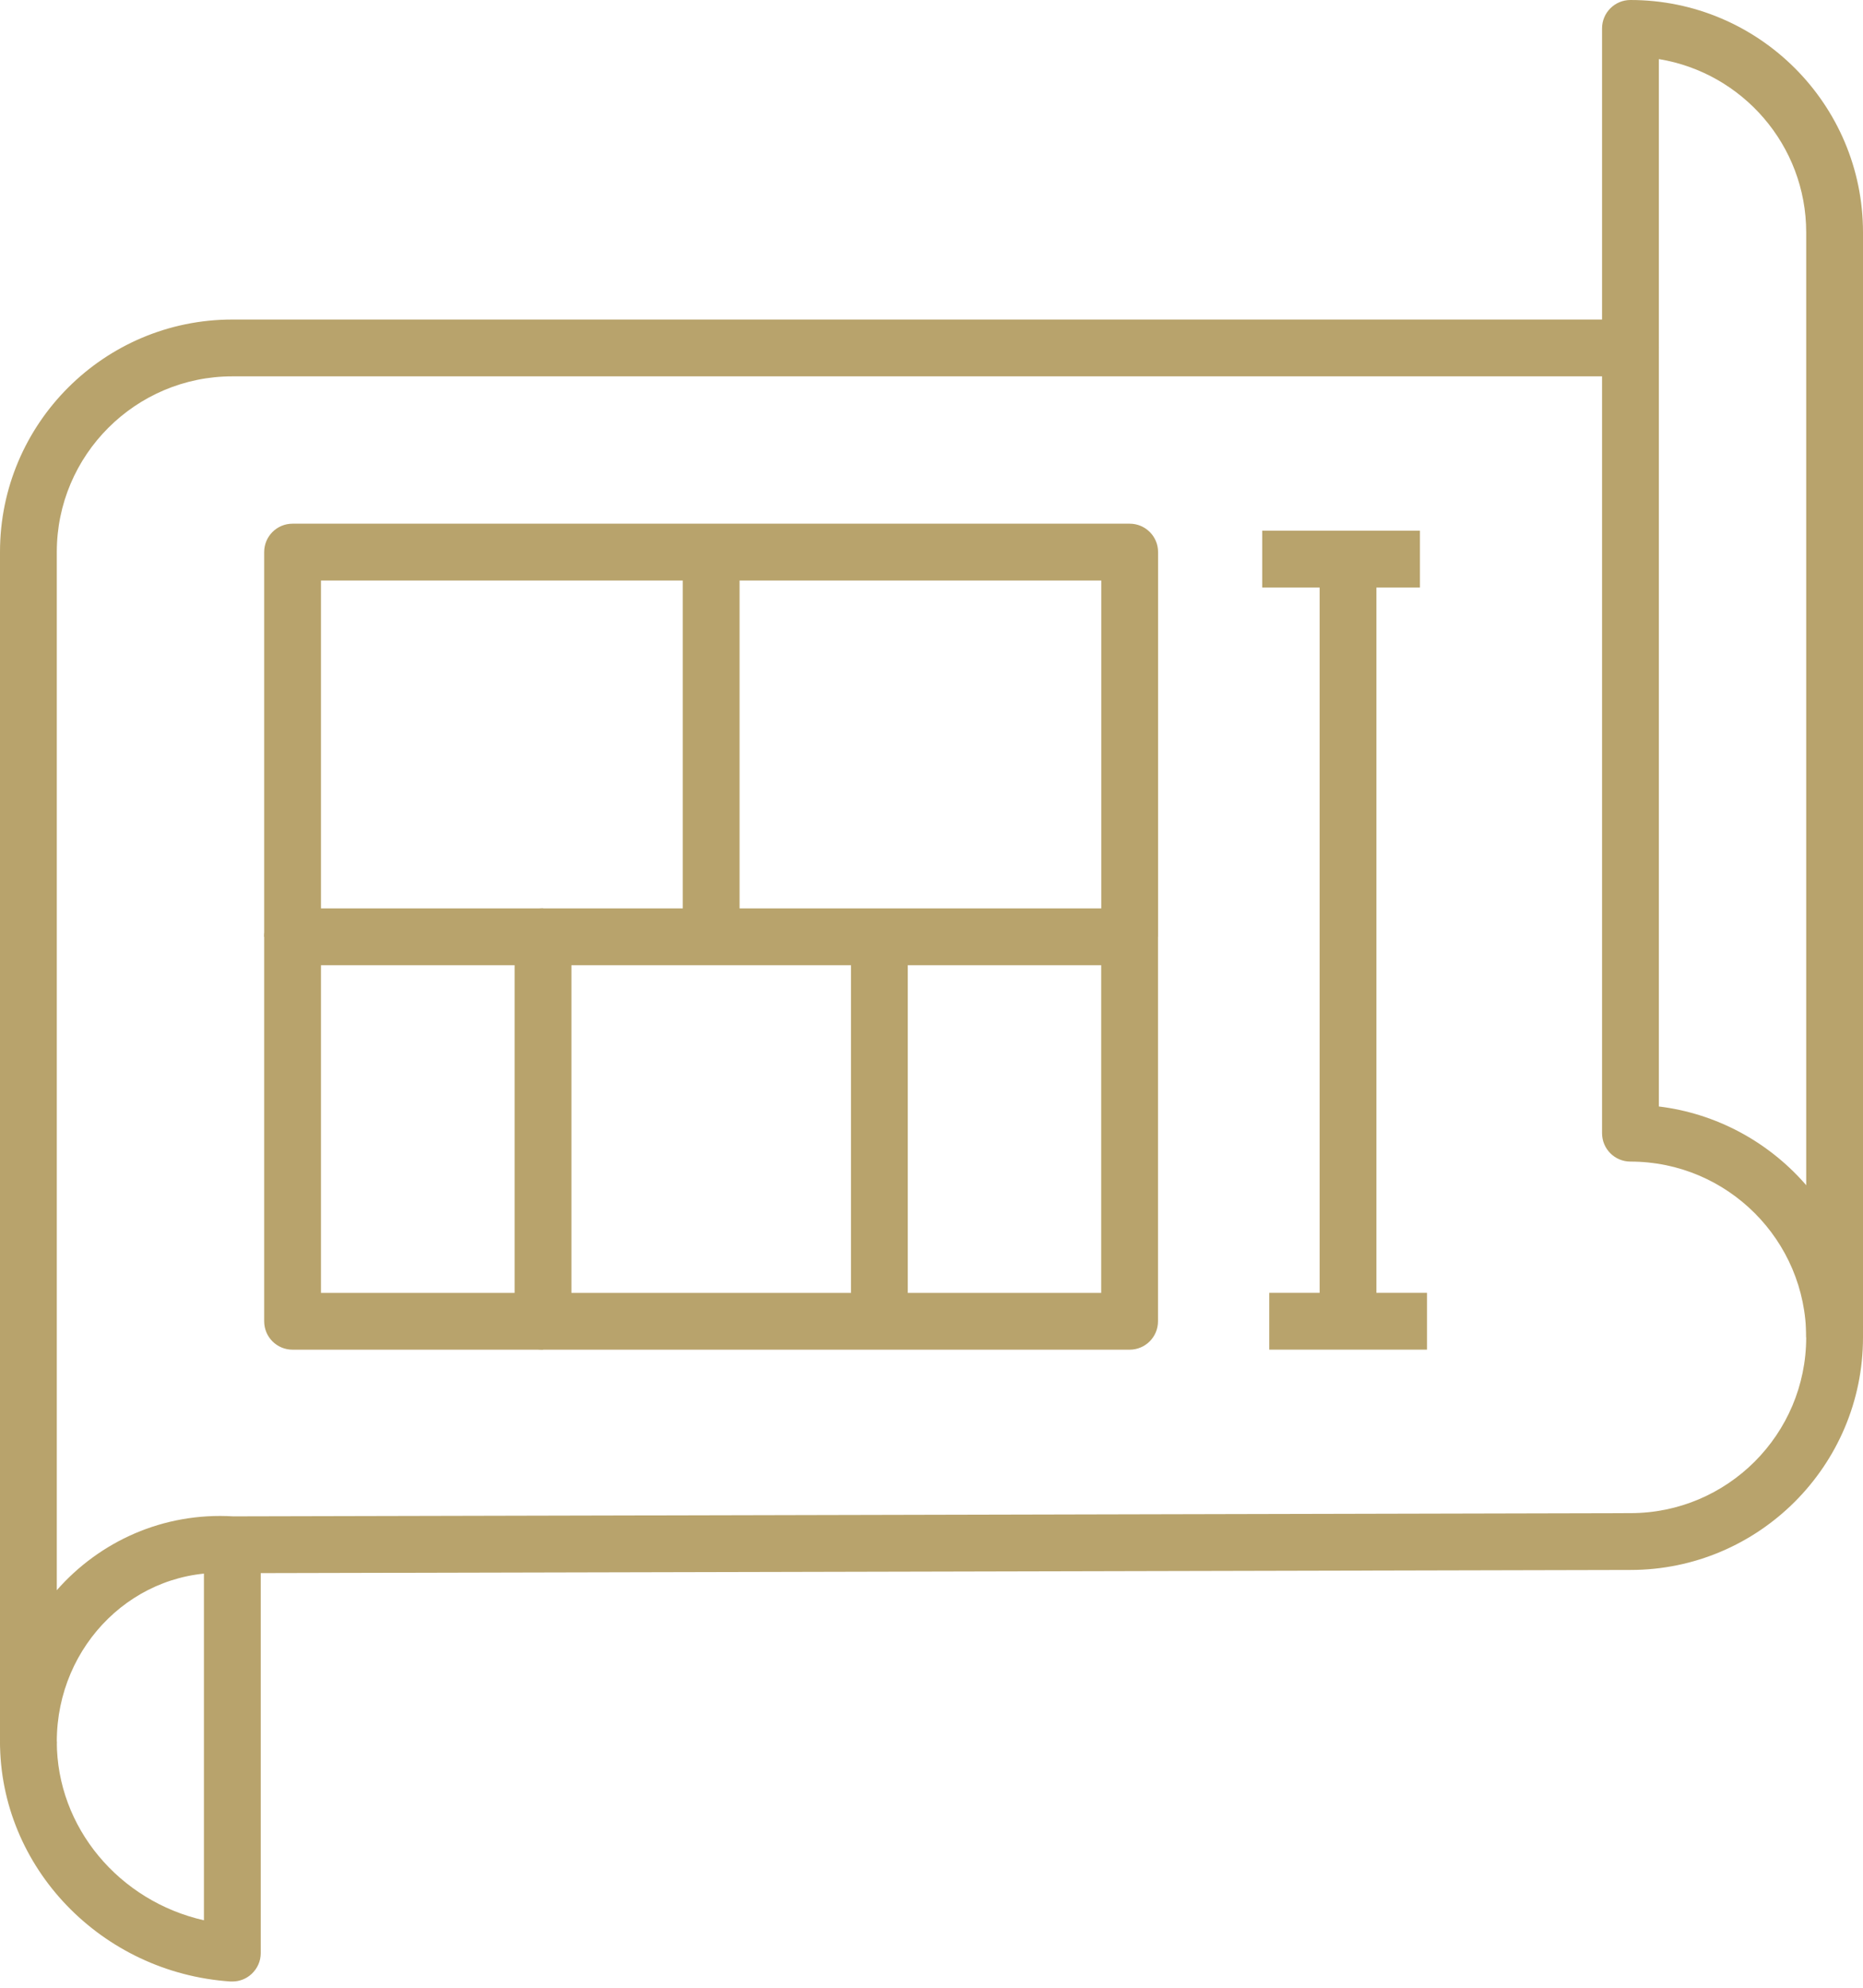 <svg width="45" height="48" viewBox="0 0 45 48" fill="none" xmlns="http://www.w3.org/2000/svg">
<path d="M45 32.294H43.628V5.612C43.628 3.508 42.086 1.756 40.069 1.427V8.402H38.697V0.686C38.697 0.306 39.004 0 39.383 0C42.48 0 45 2.515 45 5.612V32.294Z" fill="#B8A36C"/>
<path d="M5.612 47.849C5.612 47.849 5.58 47.849 5.566 47.849C2.447 47.638 0 45.095 0 42.054H1.372C1.372 44.13 2.881 45.909 4.926 46.371V37.302H6.298V47.163C6.298 47.355 6.22 47.533 6.078 47.666C5.95 47.785 5.786 47.849 5.612 47.849Z" fill="#B8A36C"/>
<path d="M0.686 42.741C0.306 42.741 0 42.434 0 42.055V13.328C0 10.231 2.515 7.716 5.612 7.716H39.383C39.763 7.716 40.069 8.022 40.069 8.402V26.719C42.846 27.058 45 29.431 45 32.294C45 35.391 42.48 37.911 39.383 37.911L5.612 37.989C5.612 37.989 5.58 37.989 5.566 37.989C3.275 37.838 1.372 39.717 1.372 42.055C1.372 42.434 1.066 42.741 0.686 42.741ZM5.612 9.088C3.275 9.088 1.372 10.991 1.372 13.328V38.4C2.41 37.22 3.942 36.516 5.635 36.617L39.383 36.539C41.725 36.539 43.628 34.636 43.628 32.294C43.628 29.953 41.725 28.05 39.383 28.05C39.004 28.05 38.697 27.744 38.697 27.364V9.088H5.612Z" fill="#B8A36C"/>
<path d="M27.973 22.621H26.601V14.018H7.753V22.621H6.381V13.332C6.381 12.952 6.687 12.646 7.067 12.646H27.287C27.666 12.646 27.973 12.952 27.973 13.332V22.621Z" fill="#B8A36C"/>
<path d="M13.118 32.592H7.067C6.687 32.592 6.381 32.286 6.381 31.906V22.622C6.381 22.242 6.687 21.936 7.067 21.936H13.118V23.308H7.753V31.22H13.118V32.592Z" fill="#B8A36C"/>
<path d="M21.927 22.621H20.555V31.905H21.927V22.621Z" fill="#B8A36C"/>
<path d="M27.285 32.592H13.116C12.736 32.592 12.43 32.286 12.43 31.906V22.622C12.43 22.242 12.736 21.936 13.116 21.936H27.285C27.664 21.936 27.971 22.242 27.971 22.622V31.906C27.971 32.286 27.664 32.592 27.285 32.592ZM13.802 31.22H26.599V23.308H13.802V31.22Z" fill="#B8A36C"/>
<path d="M17.864 13.332H16.492V22.621H17.864V13.332Z" fill="#B8A36C"/>
<path d="M33.247 13.332H31.875V31.905H33.247V13.332Z" fill="#B8A36C"/>
<path d="M34.468 31.219H30.658V32.591H34.468V31.219Z" fill="#B8A36C"/>
<path d="M34.298 12.815H30.488V14.188H34.298V12.815Z" fill="#B8A36C"/>
</svg>
